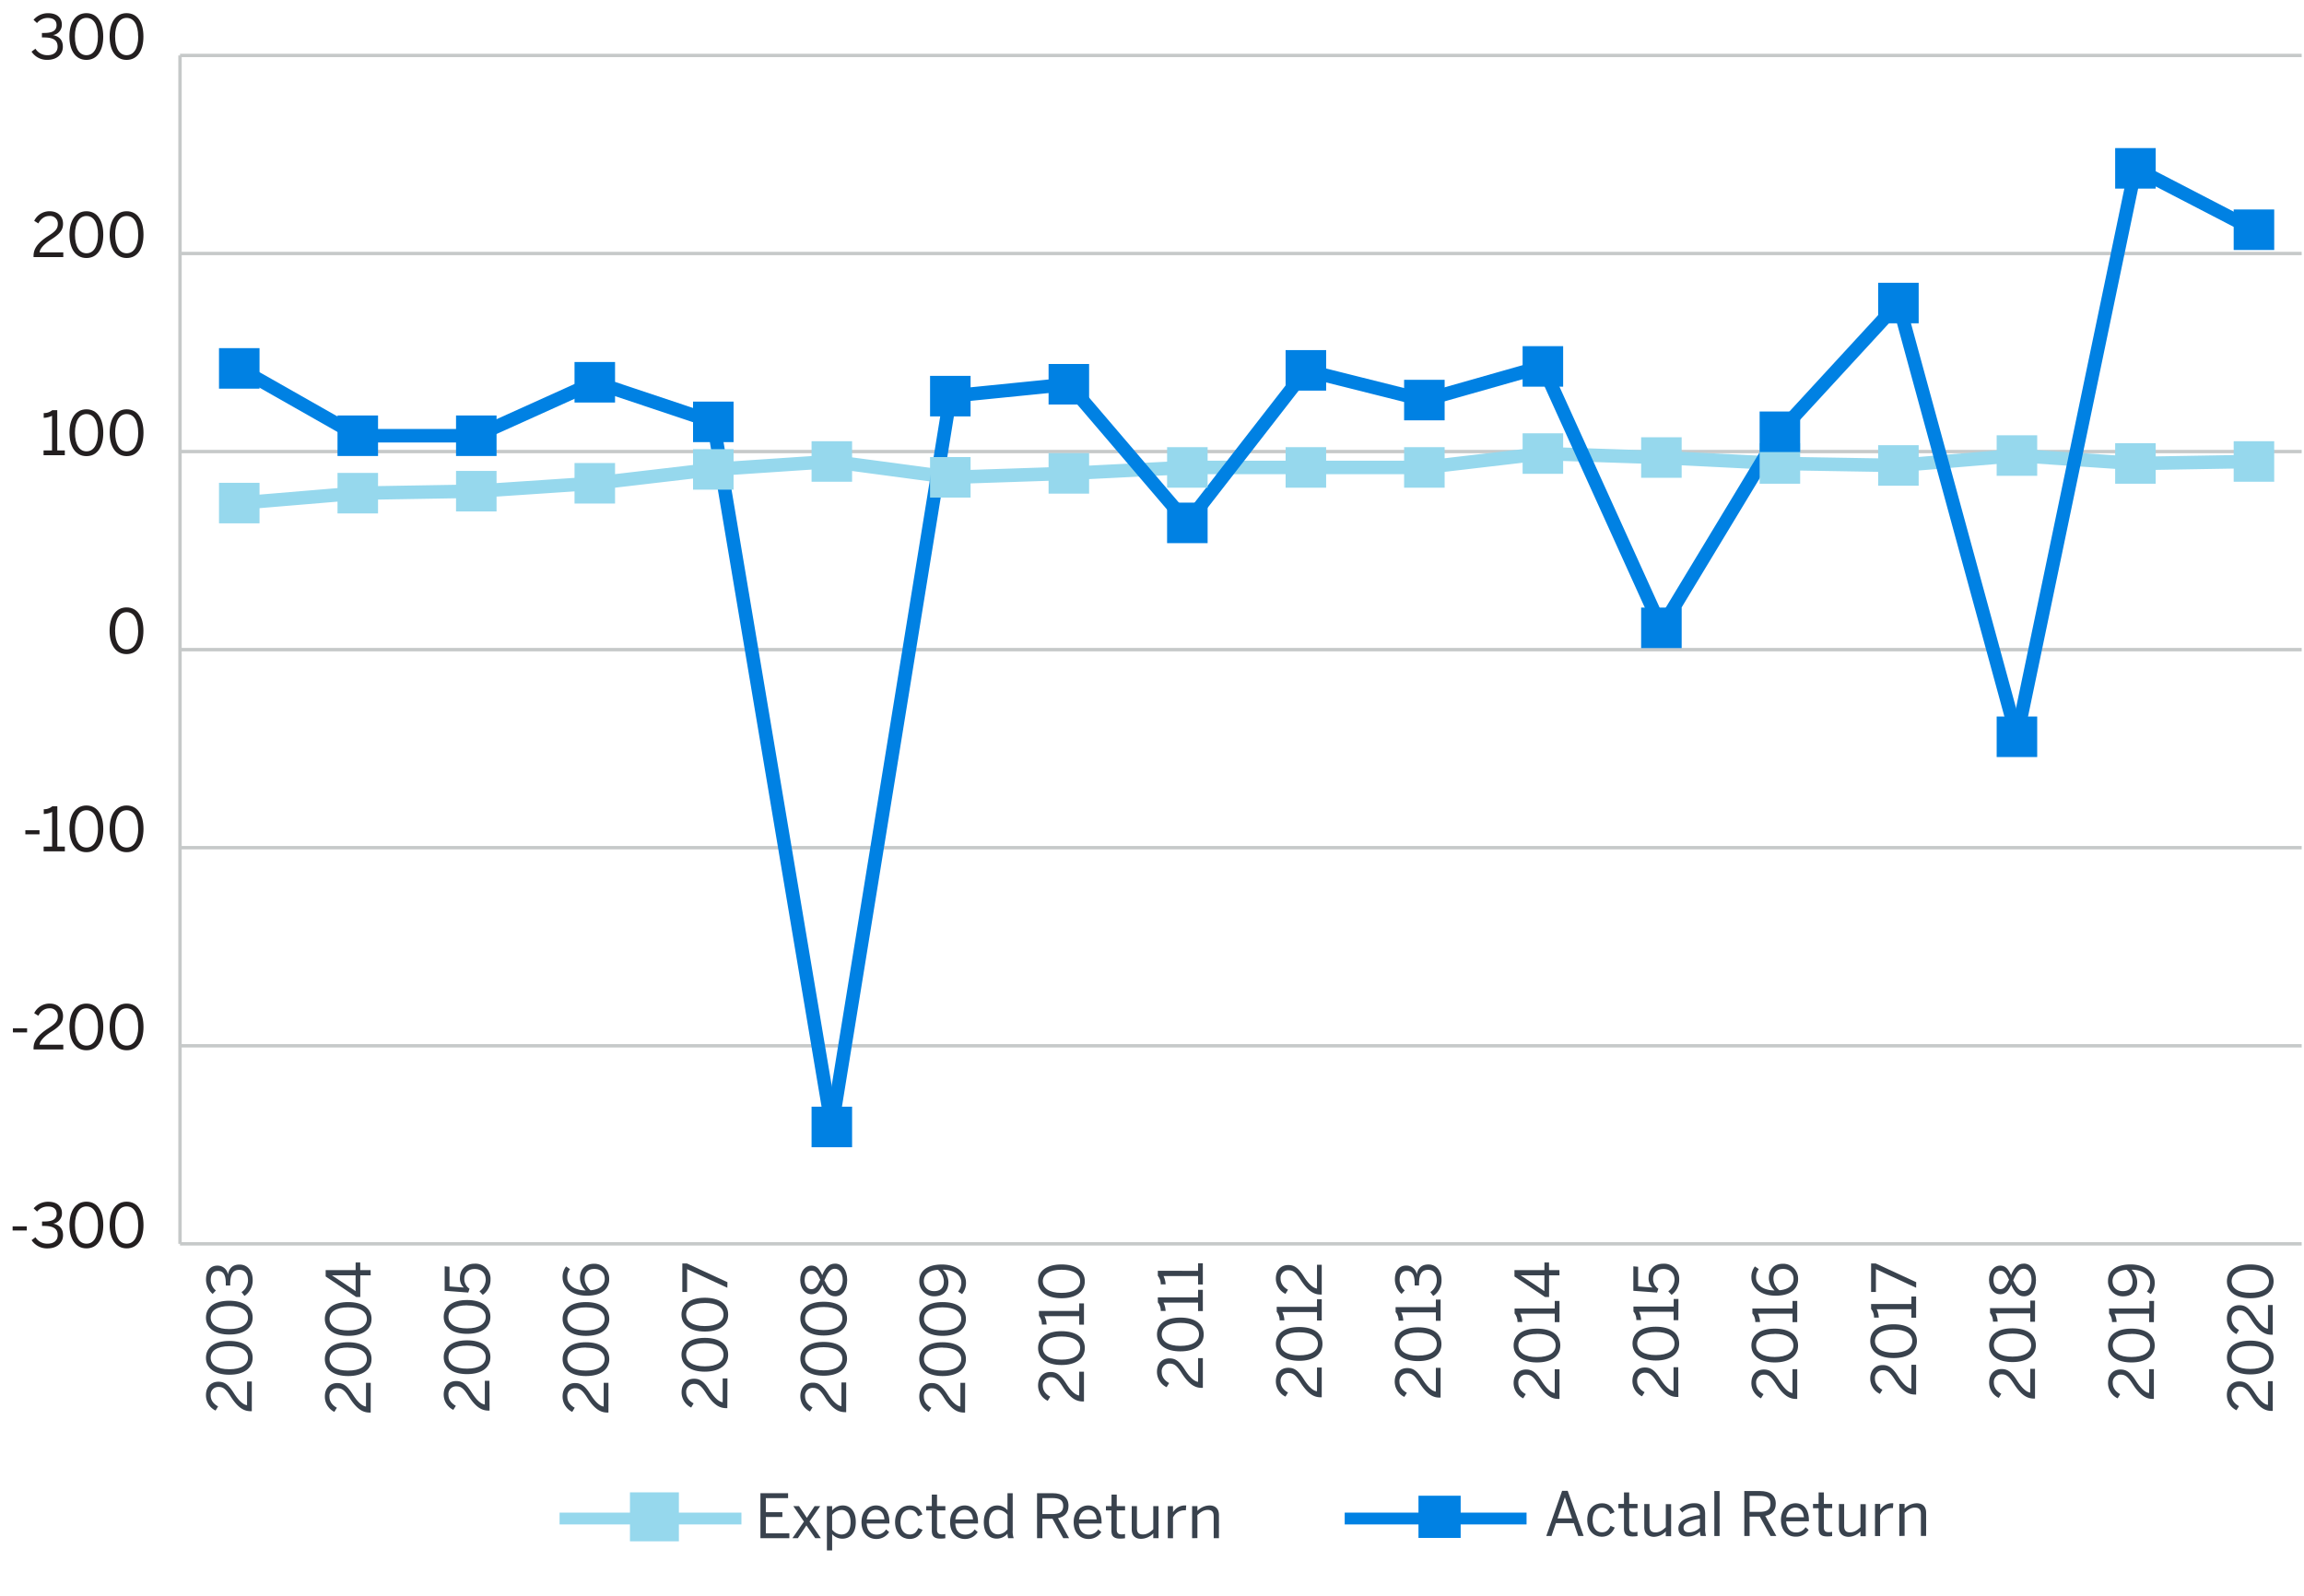 <svg id="Graph" xmlns="http://www.w3.org/2000/svg" xmlns:xlink="http://www.w3.org/1999/xlink" viewBox="0 0 1000 692.68"><defs><style>.cls-1,.cls-10,.cls-11,.cls-12,.cls-4,.cls-6,.cls-7{fill:none;}.cls-2{fill:#39424d;}.cls-3{fill:#0081e3;}.cls-12,.cls-4{stroke:#0081e3;}.cls-4,.cls-7{stroke-width:5.13px;}.cls-5{fill:#96d8ed;}.cls-11,.cls-6,.cls-7{stroke:#96d8ed;}.cls-10,.cls-11,.cls-12,.cls-6{stroke-miterlimit:10;}.cls-6{stroke-width:2.93px;}.cls-8{clip-path:url(#clip-path);}.cls-9{fill:#231f20;}.cls-10{stroke:#c6c9c9;stroke-width:1.47px;}.cls-11,.cls-12{stroke-linecap:round;stroke-width:5.86px;}</style><clipPath id="clip-path"><rect class="cls-1" x="4.99" y="-15.68" width="994" height="708.37"/></clipPath></defs><path class="cls-2" d="M418.87,613.17h-.42c-2.82,0-5.46-1.27-8.76-6.42-1.88-2.93-3.07-4.12-5.15-4.12A3.32,3.32,0,0,0,401,606.3c0,2,1.11,3.62,3.22,4.78l-1.11,1.79A7.34,7.34,0,0,1,399,606.2c0-3.62,2.22-5.84,5.41-5.84,2.56,0,4.3,1.16,6.68,4.91,2.16,3.41,4.09,5.07,5.75,5.28V600.26h2.06Z"/><path class="cls-2" d="M409.11,597.33c-6.1,0-10.14-2.69-10.14-7.37s4-7.31,10.14-7.31,10.13,2.62,10.13,7.31S415.2,597.33,409.11,597.33Zm0-12.38c-5.31,0-8.08,1.95-8.08,5s2.77,5,8.08,5,8.1-2,8.1-5S414.41,585,409.11,585Z"/><path class="cls-2" d="M409.11,579.88c-6.1,0-10.14-2.69-10.14-7.36s4-7.31,10.14-7.31,10.13,2.61,10.13,7.31S415.2,579.88,409.11,579.88Zm0-12.38c-5.31,0-8.08,2-8.08,5s2.77,5,8.08,5,8.1-1.95,8.1-5S414.41,567.5,409.11,567.5Z"/><path class="cls-2" d="M417.55,561.75l-1.71-1.13a5.87,5.87,0,0,0,1.4-3.94c0-3.37-3.44-5.49-8.08-5.54a7.46,7.46,0,0,1,2.48,5.44c0,4-2.46,6.12-6.12,6.12A6.42,6.42,0,0,1,399,556c0-4,3.14-7.1,9.79-7.1,6.28,0,10.48,3.35,10.48,7.89A7.51,7.51,0,0,1,417.55,561.75Zm-10.48-10.56c-4.27.35-6.09,2.35-6.09,4.91s1.63,4.36,4.48,4.36c2.43,0,4.2-1.19,4.2-4.25A6.5,6.5,0,0,0,407.07,551.19Z"/><path class="cls-2" d="M522.07,602.45h-.43c-2.82,0-5.46-1.27-8.76-6.41-1.87-2.93-3.06-4.12-5.15-4.12a3.31,3.31,0,0,0-3.51,3.67c0,2,1.11,3.61,3.22,4.77l-1.11,1.8a7.37,7.37,0,0,1-4.17-6.68c0-3.62,2.22-5.83,5.41-5.83,2.56,0,4.31,1.16,6.68,4.91,2.17,3.4,4.09,5.06,5.76,5.28v-10.3h2.06Z"/><path class="cls-2" d="M512.3,586.61c-6.1,0-10.14-2.69-10.14-7.36s4-7.31,10.14-7.31,10.14,2.61,10.14,7.31S518.4,586.61,512.3,586.61Zm0-12.38c-5.31,0-8.08,2-8.08,5s2.77,5,8.08,5,8.1-1.95,8.1-5S517.61,574.23,512.3,574.23Z"/><path class="cls-2" d="M522.07,569.12H520v-3.67H505a8.83,8.83,0,0,1,.9,3.61H503.8a5.68,5.68,0,0,0-1.27-3.72v-2.16H520V559.9h2.06Z"/><path class="cls-2" d="M522.07,557.58H520v-3.67H505a8.87,8.87,0,0,1,.9,3.62H503.8a5.68,5.68,0,0,0-1.27-3.72v-2.17H520v-3.27h2.06Z"/><path class="cls-2" d="M573.67,606.54h-.43c-2.82,0-5.46-1.27-8.76-6.41-1.88-2.93-3.06-4.12-5.15-4.12a3.31,3.31,0,0,0-3.51,3.67c0,2,1.11,3.61,3.22,4.78l-1.11,1.79a7.34,7.34,0,0,1-4.17-6.68c0-3.61,2.22-5.83,5.41-5.83,2.56,0,4.31,1.16,6.68,4.91,2.17,3.4,4.09,5.07,5.76,5.28v-10.3h2.06Z"/><path class="cls-2" d="M563.9,590.71c-6.1,0-10.14-2.7-10.14-7.37s4-7.31,10.14-7.31S574,578.64,574,583.34,570,590.71,563.9,590.71Zm0-12.38c-5.31,0-8.08,1.95-8.08,5s2.77,5,8.08,5,8.1-2,8.1-5S569.2,578.33,563.9,578.33Z"/><path class="cls-2" d="M573.67,573.21h-2.06v-3.67H556.56a8.83,8.83,0,0,1,.9,3.61H555.4a5.73,5.73,0,0,0-1.27-3.72v-2.16h17.48V564h2.06Z"/><path class="cls-2" d="M573.67,561.94h-.43c-2.82,0-5.46-1.27-8.76-6.42-1.88-2.93-3.06-4.11-5.15-4.11a3.31,3.31,0,0,0-3.51,3.66c0,2,1.11,3.62,3.22,4.78l-1.11,1.8a7.36,7.36,0,0,1-4.17-6.68c0-3.62,2.22-5.84,5.41-5.84,2.56,0,4.31,1.17,6.68,4.91,2.17,3.41,4.09,5.07,5.76,5.29V549h2.06Z"/><path class="cls-2" d="M625.26,606.68h-.42c-2.83,0-5.47-1.27-8.77-6.42-1.87-2.93-3.06-4.12-5.15-4.12a3.32,3.32,0,0,0-3.51,3.67c0,2,1.11,3.62,3.22,4.78l-1.11,1.79a7.35,7.35,0,0,1-4.17-6.67c0-3.62,2.22-5.84,5.42-5.84,2.56,0,4.3,1.16,6.67,4.91,2.17,3.41,4.1,5.07,5.76,5.28V593.77h2.06Z"/><path class="cls-2" d="M615.49,590.84c-6.1,0-10.14-2.69-10.14-7.36s4-7.32,10.14-7.32,10.14,2.62,10.14,7.32S621.59,590.84,615.49,590.84Zm0-12.38c-5.31,0-8.08,1.95-8.08,5s2.77,5,8.08,5,8.1-2,8.1-5S620.8,578.46,615.49,578.46Z"/><path class="cls-2" d="M625.26,573.34H623.2v-3.67H608.15a8.83,8.83,0,0,1,.9,3.62H607a5.66,5.66,0,0,0-1.27-3.72V567.4H623.2v-3.27h2.06Z"/><path class="cls-2" d="M622.06,562.55l-1.26-1.69a6,6,0,0,0,2.79-5.2c0-2.72-1.37-4.44-3.69-4.44-2.72,0-4,1.72-4,6V558H614v-.92c0-4-1.24-5.41-3.41-5.41-1.84,0-3.11,1.11-3.11,3.88a5.92,5.92,0,0,0,2.22,4.59l-1.4,1.51a8.19,8.19,0,0,1-2.88-6.29c0-4.14,2.22-6,4.88-6a4.49,4.49,0,0,1,4.62,3.8c.58-2.9,2.3-4.27,5.07-4.27,3.3,0,5.68,2.61,5.68,6.73A8,8,0,0,1,622.06,562.55Z"/><path class="cls-2" d="M676.86,607.25h-.43c-2.82,0-5.46-1.26-8.76-6.41-1.88-2.93-3.06-4.12-5.15-4.12a3.32,3.32,0,0,0-3.51,3.67c0,2,1.11,3.62,3.22,4.78L661.12,607a7.36,7.36,0,0,1-4.17-6.68c0-3.61,2.22-5.83,5.41-5.83,2.56,0,4.31,1.16,6.68,4.91,2.17,3.41,4.09,5.07,5.76,5.28v-10.3h2.06Z"/><path class="cls-2" d="M667.09,591.42c-6.1,0-10.14-2.69-10.14-7.37s4-7.31,10.14-7.31,10.13,2.61,10.13,7.31S673.19,591.42,667.09,591.42Zm0-12.38c-5.31,0-8.08,2-8.08,5s2.77,5.05,8.08,5.05,8.1-2,8.1-5.05S672.39,579,667.09,579Z"/><path class="cls-2" d="M676.86,573.92H674.8v-3.67h-15a8.83,8.83,0,0,1,.9,3.62h-2.06a5.66,5.66,0,0,0-1.27-3.72V568H674.8v-3.27h2.06Z"/><path class="cls-2" d="M676.86,553.6h-4.52V563h-1.77l-13.25-8.9v-2.77h13v-3.3h2v3.3h4.52Zm-6.55,6.86V553.6H660v0Z"/><path class="cls-2" d="M728.45,606.41H728c-2.82,0-5.46-1.27-8.76-6.41-1.88-2.93-3.07-4.12-5.15-4.12a3.31,3.31,0,0,0-3.51,3.67c0,2,1.11,3.61,3.22,4.78l-1.11,1.79a7.34,7.34,0,0,1-4.17-6.68c0-3.61,2.22-5.83,5.41-5.83,2.56,0,4.3,1.16,6.68,4.91,2.16,3.4,4.09,5.07,5.75,5.28V593.5h2.06Z"/><path class="cls-2" d="M718.68,590.58c-6.09,0-10.13-2.7-10.13-7.37s4-7.31,10.13-7.31,10.14,2.61,10.14,7.31S724.78,590.58,718.68,590.58Zm0-12.38c-5.3,0-8.07,1.95-8.07,5s2.77,5,8.07,5,8.11-2,8.11-5S724,578.2,718.68,578.2Z"/><path class="cls-2" d="M728.45,573.08h-2.06v-3.67h-15a8.82,8.82,0,0,1,.89,3.61h-2.06a5.67,5.67,0,0,0-1.26-3.72v-2.16h17.47v-3.28h2.06Z"/><path class="cls-2" d="M725.5,562.07l-1.43-1.56a6.21,6.21,0,0,0,2.72-5c0-3.2-2.25-4.65-4.75-4.65-3,0-4.54,1.75-4.54,4.25a5,5,0,0,0,2.27,4.31l-.58,1.66-10.27-.77V549.69l2.08.19v8.55l6.23.47a5.31,5.31,0,0,1-1.69-4.25c0-3.64,2.51-6.09,6.39-6.09a6.51,6.51,0,0,1,6.89,6.89A7.93,7.93,0,0,1,725.5,562.07Z"/><path class="cls-2" d="M780.05,607.26h-.42c-2.83,0-5.47-1.27-8.77-6.42-1.87-2.93-3.06-4.12-5.14-4.12a3.32,3.32,0,0,0-3.51,3.67c0,2,1.1,3.62,3.22,4.78L764.32,607a7.34,7.34,0,0,1-4.17-6.67c0-3.62,2.21-5.84,5.41-5.84,2.56,0,4.3,1.16,6.68,4.91,2.16,3.41,4.09,5.07,5.75,5.28V594.35h2.06Z"/><path class="cls-2" d="M770.28,591.42c-6.1,0-10.13-2.69-10.13-7.36s4-7.32,10.13-7.32,10.14,2.62,10.14,7.32S776.38,591.42,770.28,591.42Zm0-12.38c-5.3,0-8.07,2-8.07,5s2.77,5,8.07,5,8.11-2,8.11-5S775.59,579,770.28,579Z"/><path class="cls-2" d="M780.05,573.92H778v-3.67h-15a8.68,8.68,0,0,1,.9,3.62h-2.06a5.71,5.71,0,0,0-1.26-3.72V568H778v-3.27h2.06Z"/><path class="cls-2" d="M770.63,562.44c-6.29,0-10.48-3.38-10.48-7.92a7.45,7.45,0,0,1,1.53-4.78l1.71,1.17a5.55,5.55,0,0,0-1.21,3.69c0,3.38,3.4,5.52,8.05,5.57a7.46,7.46,0,0,1-2.48-5.44c0-4,2.45-6.15,6.12-6.15a6.42,6.42,0,0,1,6.55,6.73C780.42,559.35,777.28,562.44,770.63,562.44Zm3.3-11.61c-2.43,0-4.2,1.21-4.2,4.25a6.45,6.45,0,0,0,2.59,5c4.27-.37,6.12-2.38,6.12-4.94S776.78,550.83,773.93,550.83Z"/><path class="cls-2" d="M831.65,605.35h-.42c-2.83,0-5.47-1.26-8.77-6.41-1.87-2.93-3.06-4.12-5.15-4.12a3.32,3.32,0,0,0-3.51,3.67c0,2,1.11,3.62,3.22,4.78l-1.1,1.79a7.35,7.35,0,0,1-4.18-6.68c0-3.61,2.22-5.83,5.42-5.83,2.56,0,4.3,1.16,6.67,4.91,2.17,3.41,4.1,5.07,5.76,5.28v-10.3h2.06Z"/><path class="cls-2" d="M821.88,589.52c-6.1,0-10.14-2.69-10.14-7.37s4-7.31,10.14-7.31S832,577.45,832,582.15,828,589.52,821.88,589.52Zm0-12.38c-5.3,0-8.08,2-8.08,5s2.78,5.05,8.08,5.05,8.11-2,8.11-5.05S827.19,577.14,821.88,577.14Z"/><path class="cls-2" d="M831.65,572h-2.06v-3.67H814.54a8.83,8.83,0,0,1,.9,3.62h-2.06a5.66,5.66,0,0,0-1.27-3.72v-2.17h17.48v-3.27h2.06Z"/><path class="cls-2" d="M831.65,559l-17.45-8.08v9.9h-2.09V548.45h2l17.58,8.13Z"/><path class="cls-2" d="M883.25,607.1h-.43c-2.82,0-5.46-1.27-8.76-6.42-1.87-2.93-3.06-4.11-5.15-4.11a3.31,3.31,0,0,0-3.51,3.66c0,2,1.11,3.62,3.22,4.78l-1.11,1.8a7.37,7.37,0,0,1-4.17-6.68c0-3.62,2.22-5.84,5.41-5.84,2.57,0,4.31,1.17,6.68,4.92,2.17,3.4,4.1,5.06,5.76,5.28v-10.3h2.06Z"/><path class="cls-2" d="M873.48,591.26c-6.1,0-10.14-2.69-10.14-7.36s4-7.31,10.14-7.31,10.14,2.61,10.14,7.31S879.58,591.26,873.48,591.26Zm0-12.38c-5.31,0-8.08,2-8.08,5s2.77,5,8.08,5,8.1-2,8.1-5S878.79,578.88,873.48,578.88Z"/><path class="cls-2" d="M883.25,573.76h-2.06V570.1H866.14a8.83,8.83,0,0,1,.9,3.61H865a5.68,5.68,0,0,0-1.27-3.72v-2.16h17.48v-3.28h2.06Z"/><path class="cls-2" d="M878.47,562.71c-2.69,0-4.25-2-5.54-5-1.19,2.56-2.43,4.12-4.84,4.12s-4.8-2.27-4.8-6.26,2.4-6.2,4.8-6.2,3.57,1.5,4.76,4.14c1.37-3.16,2.74-5,5.62-5s5.2,2.62,5.2,7.1S881.4,562.71,878.47,562.71Zm-10.24-11.12c-1.48,0-3,1.22-3,4s1.43,4,2.91,4c1.79,0,2.64-1.29,3.85-4.09C870.79,552.73,869.94,551.59,868.23,551.59Zm10.11-.84c-2.06,0-3.2,1.74-4.54,5,1.42,3.17,2.58,4.67,4.54,4.67s3.4-2,3.4-4.83S880.42,550.75,878.34,550.75Z"/><path class="cls-2" d="M934.84,607.26h-.42c-2.82,0-5.46-1.27-8.76-6.42-1.88-2.93-3.07-4.12-5.15-4.12a3.32,3.32,0,0,0-3.51,3.67c0,2,1.11,3.62,3.22,4.78L919.11,607a7.34,7.34,0,0,1-4.17-6.67c0-3.62,2.22-5.84,5.41-5.84,2.56,0,4.3,1.16,6.68,4.91,2.16,3.41,4.09,5.07,5.75,5.28V594.35h2.06Z"/><path class="cls-2" d="M925.08,591.42c-6.1,0-10.14-2.69-10.14-7.36s4-7.32,10.14-7.32,10.13,2.62,10.13,7.32S931.17,591.42,925.08,591.42Zm0-12.38c-5.31,0-8.08,2-8.08,5s2.77,5,8.08,5,8.1-2,8.1-5S930.38,579,925.08,579Z"/><path class="cls-2" d="M934.84,573.92h-2.06v-3.67h-15a8.82,8.82,0,0,1,.89,3.62h-2a5.71,5.71,0,0,0-1.27-3.72V568h17.47v-3.27h2.06Z"/><path class="cls-2" d="M933.52,561.76l-1.71-1.14a5.91,5.91,0,0,0,1.4-3.93c0-3.38-3.44-5.49-8.08-5.55a7.48,7.48,0,0,1,2.48,5.44c0,4-2.45,6.13-6.12,6.13a6.42,6.42,0,0,1-6.55-6.74c0-4,3.14-7.1,9.79-7.1,6.28,0,10.48,3.36,10.48,7.9A7.55,7.55,0,0,1,933.52,561.76ZM923,551.2c-4.27.34-6.09,2.35-6.09,4.91s1.63,4.35,4.48,4.35c2.43,0,4.2-1.19,4.2-4.25A6.44,6.44,0,0,0,923,551.2Z"/><path class="cls-2" d="M986.44,612.46H986c-2.83,0-5.47-1.27-8.77-6.42-1.87-2.93-3.06-4.12-5.14-4.12a3.32,3.32,0,0,0-3.51,3.67c0,2,1.1,3.62,3.22,4.78l-1.11,1.8a7.36,7.36,0,0,1-4.17-6.68c0-3.62,2.21-5.84,5.41-5.84,2.56,0,4.3,1.16,6.68,4.91,2.16,3.41,4.09,5.07,5.75,5.28V599.55h2.06Z"/><path class="cls-2" d="M976.67,596.62c-6.09,0-10.13-2.69-10.13-7.36s4-7.32,10.13-7.32,10.14,2.62,10.14,7.32S982.77,596.62,976.67,596.62Zm0-12.38c-5.3,0-8.07,2-8.07,5s2.77,5,8.07,5,8.11-2,8.11-5S982,584.24,976.67,584.24Z"/><path class="cls-2" d="M986.44,579.39H986c-2.83,0-5.47-1.27-8.77-6.42-1.87-2.93-3.06-4.12-5.14-4.12a3.32,3.32,0,0,0-3.51,3.67c0,2,1.1,3.62,3.22,4.78l-1.11,1.8a7.36,7.36,0,0,1-4.17-6.68c0-3.62,2.21-5.84,5.41-5.84,2.56,0,4.3,1.17,6.68,4.91,2.16,3.41,4.09,5.07,5.75,5.28V566.48h2.06Z"/><path class="cls-2" d="M976.67,563.55c-6.09,0-10.13-2.69-10.13-7.36s4-7.32,10.13-7.32,10.14,2.62,10.14,7.32S982.77,563.55,976.67,563.55Zm0-12.38c-5.3,0-8.07,2-8.07,5s2.77,5,8.07,5,8.11-2,8.11-5S982,551.17,976.67,551.17Z"/><path class="cls-2" d="M470.47,608.36h-.42c-2.83,0-5.47-1.26-8.77-6.41-1.87-2.93-3.06-4.12-5.15-4.12a3.32,3.32,0,0,0-3.51,3.67c0,2,1.11,3.62,3.22,4.78l-1.1,1.79a7.35,7.35,0,0,1-4.18-6.68c0-3.61,2.22-5.83,5.42-5.83,2.56,0,4.3,1.16,6.68,4.91,2.16,3.41,4.09,5.07,5.75,5.28v-10.3h2.06Z"/><path class="cls-2" d="M460.7,592.53c-6.1,0-10.14-2.7-10.14-7.37s4-7.31,10.14-7.31,10.14,2.61,10.14,7.31S466.8,592.53,460.7,592.53Zm0-12.38c-5.3,0-8.08,2-8.08,5s2.78,5.05,8.08,5.05,8.11-2,8.11-5.05S466,580.15,460.7,580.15Z"/><path class="cls-2" d="M470.47,575h-2.06v-3.67H453.36a8.83,8.83,0,0,1,.9,3.62H452.2a5.7,5.7,0,0,0-1.27-3.73v-2.16h17.48v-3.27h2.06Z"/><path class="cls-2" d="M460.7,563.55c-6.1,0-10.14-2.69-10.14-7.37s4-7.31,10.14-7.31,10.14,2.62,10.14,7.31S466.8,563.55,460.7,563.55Zm0-12.38c-5.3,0-8.08,2-8.08,5s2.78,5.05,8.08,5.05,8.11-2,8.11-5.05S466,551.17,460.7,551.17Z"/><path class="cls-2" d="M109.29,612.59h-.42c-2.83,0-5.47-1.27-8.77-6.42-1.87-2.92-3.06-4.11-5.14-4.11a3.31,3.31,0,0,0-3.51,3.67c0,2,1.1,3.61,3.22,4.77l-1.11,1.8a7.35,7.35,0,0,1-4.17-6.68c0-3.62,2.21-5.83,5.41-5.83,2.56,0,4.3,1.16,6.68,4.91,2.16,3.4,4.09,5.06,5.75,5.28v-10.3h2.06Z"/><path class="cls-2" d="M99.52,596.75c-6.09,0-10.13-2.69-10.13-7.36s4-7.31,10.13-7.31,10.14,2.61,10.14,7.31S105.62,596.75,99.52,596.75Zm0-12.38c-5.3,0-8.07,2-8.07,5s2.77,5,8.07,5,8.11-1.95,8.11-5S104.83,584.37,99.52,584.37Z"/><path class="cls-2" d="M99.52,579.31c-6.09,0-10.13-2.69-10.13-7.37s4-7.31,10.13-7.31,10.14,2.62,10.14,7.31S105.62,579.31,99.52,579.31Zm0-12.38c-5.3,0-8.07,2-8.07,5s2.77,5,8.07,5,8.11-2,8.11-5S104.83,566.93,99.52,566.93Z"/><path class="cls-2" d="M106.1,562.55l-1.27-1.69a6,6,0,0,0,2.8-5.2c0-2.72-1.38-4.43-3.7-4.43-2.72,0-4,1.71-4,6v.8H98v-.93c0-4-1.24-5.41-3.4-5.41-1.85,0-3.12,1.11-3.12,3.88a5.91,5.91,0,0,0,2.22,4.59l-1.4,1.51a8.17,8.17,0,0,1-2.88-6.28c0-4.15,2.22-6,4.89-6a4.51,4.51,0,0,1,4.62,3.81c.58-2.91,2.29-4.28,5.06-4.28,3.3,0,5.68,2.61,5.68,6.73A8,8,0,0,1,106.1,562.55Z"/><path class="cls-2" d="M160.89,613.17h-.43c-2.82,0-5.46-1.27-8.76-6.42-1.87-2.93-3.06-4.12-5.15-4.12A3.32,3.32,0,0,0,143,606.3c0,2,1.11,3.62,3.22,4.78l-1.11,1.79A7.35,7.35,0,0,1,141,606.2c0-3.62,2.22-5.84,5.41-5.84,2.57,0,4.31,1.16,6.68,4.91,2.17,3.41,4.09,5.07,5.76,5.28V600.26h2.06Z"/><path class="cls-2" d="M151.12,597.33c-6.1,0-10.14-2.69-10.14-7.37s4-7.31,10.14-7.31,10.14,2.62,10.14,7.31S157.22,597.33,151.12,597.33Zm0-12.38c-5.31,0-8.08,1.95-8.08,5s2.77,5,8.08,5,8.1-2,8.1-5S156.43,585,151.12,585Z"/><path class="cls-2" d="M151.12,579.88c-6.1,0-10.14-2.69-10.14-7.36s4-7.31,10.14-7.31,10.14,2.61,10.14,7.31S157.22,579.88,151.12,579.88Zm0-12.38c-5.31,0-8.08,2-8.08,5s2.77,5,8.08,5,8.1-1.95,8.1-5S156.43,567.5,151.12,567.5Z"/><path class="cls-2" d="M160.89,553.6h-4.52V563H154.6l-13.25-8.9v-2.77h13v-3.3h2v3.3h4.52Zm-6.55,6.86V553.6H144.07v0Z"/><path class="cls-2" d="M367.27,613h-.42c-2.82,0-5.46-1.26-8.76-6.41-1.88-2.93-3.06-4.12-5.15-4.12a3.32,3.32,0,0,0-3.51,3.67c0,2,1.11,3.62,3.22,4.78l-1.11,1.79a7.34,7.34,0,0,1-4.17-6.68c0-3.61,2.22-5.83,5.41-5.83,2.56,0,4.3,1.16,6.68,4.91,2.16,3.41,4.09,5.07,5.75,5.28V600.1h2.06Z"/><path class="cls-2" d="M357.51,597.18c-6.1,0-10.14-2.69-10.14-7.37s4-7.31,10.14-7.31,10.13,2.61,10.13,7.31S363.6,597.18,357.51,597.18Zm0-12.38c-5.31,0-8.08,2-8.08,5s2.77,5.05,8.08,5.05,8.1-2,8.1-5.05S362.81,584.8,357.51,584.8Z"/><path class="cls-2" d="M357.51,579.73c-6.1,0-10.14-2.69-10.14-7.36s4-7.31,10.14-7.31,10.13,2.61,10.13,7.31S363.6,579.73,357.51,579.73Zm0-12.38c-5.31,0-8.08,2-8.08,5s2.77,5,8.08,5,8.1-1.95,8.1-5S362.81,567.35,357.51,567.35Z"/><path class="cls-2" d="M362.5,562.71c-2.7,0-4.25-2-5.55-5-1.19,2.56-2.43,4.12-4.83,4.12s-4.8-2.27-4.8-6.25,2.4-6.21,4.8-6.21,3.57,1.51,4.75,4.15c1.38-3.17,2.75-5,5.63-5s5.2,2.61,5.2,7.1S365.43,562.71,362.5,562.71ZM352.25,551.6c-1.47,0-3,1.21-3,4s1.43,4,2.9,4c1.8,0,2.64-1.29,3.86-4.09C354.81,552.73,354,551.6,352.25,551.6Zm10.11-.85c-2.06,0-3.19,1.74-4.54,5,1.43,3.17,2.59,4.68,4.54,4.68s3.41-2,3.41-4.83S364.45,550.75,362.36,550.75Z"/><path class="cls-2" d="M212.48,612.32h-.42c-2.82,0-5.46-1.27-8.76-6.41-1.88-2.93-3.06-4.12-5.15-4.12a3.31,3.31,0,0,0-3.51,3.67c0,2,1.11,3.61,3.22,4.78L196.75,612a7.34,7.34,0,0,1-4.17-6.68c0-3.61,2.22-5.83,5.41-5.83,2.56,0,4.3,1.16,6.68,4.91,2.17,3.4,4.09,5.07,5.76,5.28v-10.3h2Z"/><path class="cls-2" d="M202.72,596.49c-6.1,0-10.14-2.7-10.14-7.37s4-7.31,10.14-7.31,10.13,2.61,10.13,7.31S208.81,596.49,202.72,596.49Zm0-12.38c-5.31,0-8.08,1.95-8.08,5s2.77,5,8.08,5,8.1-1.95,8.1-5S208,584.11,202.72,584.11Z"/><path class="cls-2" d="M202.72,579c-6.1,0-10.14-2.69-10.14-7.36s4-7.32,10.14-7.32,10.13,2.62,10.13,7.32S208.81,579,202.72,579Zm0-12.38c-5.31,0-8.08,2-8.08,5s2.77,5,8.08,5,8.1-2,8.1-5S208,566.66,202.72,566.66Z"/><path class="cls-2" d="M209.53,562.07l-1.43-1.56a6.21,6.21,0,0,0,2.72-5c0-3.2-2.24-4.65-4.75-4.65-3,0-4.54,1.74-4.54,4.25a4.94,4.94,0,0,0,2.27,4.3l-.58,1.67L193,560.3V549.69l2.09.19v8.55l6.23.47a5.3,5.3,0,0,1-1.69-4.25c0-3.64,2.5-6.1,6.38-6.1a6.51,6.51,0,0,1,6.89,6.89A7.93,7.93,0,0,1,209.53,562.07Z"/><path class="cls-2" d="M264.08,613.17h-.42c-2.83,0-5.47-1.27-8.77-6.42-1.87-2.93-3.06-4.12-5.14-4.12a3.32,3.32,0,0,0-3.51,3.67c0,2,1.1,3.62,3.22,4.78l-1.11,1.8a7.36,7.36,0,0,1-4.17-6.68c0-3.62,2.21-5.84,5.41-5.84,2.56,0,4.3,1.17,6.68,4.91,2.16,3.41,4.09,5.07,5.75,5.28V600.26h2.06Z"/><path class="cls-2" d="M254.31,597.33c-6.09,0-10.13-2.69-10.13-7.36s4-7.32,10.13-7.32,10.14,2.62,10.14,7.32S260.41,597.33,254.31,597.33Zm0-12.38c-5.3,0-8.07,1.95-8.07,5s2.77,5,8.07,5,8.11-2,8.11-5S259.62,585,254.31,585Z"/><path class="cls-2" d="M254.31,579.89c-6.09,0-10.13-2.7-10.13-7.37s4-7.31,10.13-7.31,10.14,2.61,10.14,7.31S260.41,579.89,254.31,579.89Zm0-12.38c-5.3,0-8.07,2-8.07,5s2.77,5,8.07,5,8.11-1.95,8.11-5S259.62,567.51,254.31,567.51Z"/><path class="cls-2" d="M254.66,562.44c-6.29,0-10.48-3.38-10.48-7.92a7.45,7.45,0,0,1,1.53-4.78l1.71,1.17a5.55,5.55,0,0,0-1.21,3.69c0,3.38,3.4,5.52,8,5.57a7.46,7.46,0,0,1-2.48-5.44c0-4,2.45-6.15,6.12-6.15a6.42,6.42,0,0,1,6.55,6.73C264.45,559.35,261.31,562.44,254.66,562.44Zm3.3-11.61c-2.43,0-4.2,1.21-4.2,4.25a6.47,6.47,0,0,0,2.59,5c4.27-.37,6.12-2.38,6.12-4.94S260.81,550.83,258,550.83Z"/><path class="cls-2" d="M315.68,611.26h-.42c-2.83,0-5.47-1.26-8.77-6.41-1.87-2.93-3.06-4.12-5.14-4.12a3.33,3.33,0,0,0-3.52,3.67c0,2,1.11,3.62,3.22,4.78L300,611a7.34,7.34,0,0,1-4.17-6.68c0-3.61,2.21-5.83,5.41-5.83,2.56,0,4.3,1.16,6.68,4.91,2.16,3.41,4.09,5.07,5.75,5.28V598.36h2.06Z"/><path class="cls-2" d="M305.91,595.43c-6.1,0-10.13-2.69-10.13-7.37s4-7.31,10.13-7.31,10.14,2.62,10.14,7.31S312,595.43,305.91,595.43Zm0-12.38c-5.3,0-8.08,2-8.08,5s2.78,5.05,8.08,5.05,8.11-2,8.11-5.05S311.22,583.05,305.91,583.05Z"/><path class="cls-2" d="M305.91,578c-6.1,0-10.13-2.69-10.13-7.36s4-7.31,10.13-7.31,10.14,2.61,10.14,7.31S312,578,305.91,578Zm0-12.38c-5.3,0-8.08,2-8.08,5s2.78,5,8.08,5,8.11-1.95,8.11-5S311.22,565.6,305.91,565.6Z"/><path class="cls-2" d="M315.68,559l-17.45-8.08v9.9h-2.08V548.45h2l17.58,8.13Z"/><rect class="cls-3" x="615.66" y="649.27" width="18.31" height="18.32"/><line class="cls-4" x1="583.64" y1="659.17" x2="662.57" y2="659.17"/><rect class="cls-5" x="274.89" y="649.27" width="18.31" height="18.32"/><rect class="cls-6" x="274.88" y="649.27" width="18.31" height="18.32"/><line class="cls-7" x1="242.87" y1="659.17" x2="321.8" y2="659.17"/><path class="cls-2" d="M671.12,666.76,678,647.15h2.42l6.92,19.61H685l-1.93-5.59h-7.76l-1.93,5.59Zm4.88-7.63h6.34L679.22,650h-.05Z"/><path class="cls-2" d="M688.91,659.79c0-5.09,3.27-7.25,6.39-7.25s4.62,1.84,5.46,3.9l-1.93.79c-.68-1.79-1.76-2.77-3.59-2.77-2,0-4,1.4-4,5.33,0,3.44,1.63,5.36,4,5.36,1.77,0,2.85-.76,3.75-2.79l1.87.73c-1.08,2.33-2.69,4-5.7,4C691.89,667.05,688.91,664.57,688.91,659.79Z"/><path class="cls-2" d="M704.85,663.38V654.7h-2.43v-1.87h2.43v-5h2.27v5h3.62v1.87h-3.62v8.18c0,1.48.48,2.22,2.17,2.22a5.91,5.91,0,0,0,1.42-.18v1.87a12.42,12.42,0,0,1-2,.16C705.8,667,704.85,665.81,704.85,663.38Z"/><path class="cls-2" d="M713.66,662.88v-10h2.27v9.58c0,1.85.8,2.72,2.57,2.72s3.06-.87,4.51-2.25v-10h2.3v13.93H723v-2.08a7.49,7.49,0,0,1-5.23,2.35C715.12,667,713.66,665.52,713.66,662.88Z"/><path class="cls-2" d="M728.47,663.46c0-2.82,2.4-4.83,9.32-5.8V657a2.32,2.32,0,0,0-2.64-2.58,7.45,7.45,0,0,0-5,2.11l-1.19-1.43a9.26,9.26,0,0,1,6.47-2.58c3.32,0,4.64,1.74,4.64,4.64v6.15a9.57,9.57,0,0,0,.4,3.43h-2.32a5.71,5.71,0,0,1-.32-1.92A7.54,7.54,0,0,1,732.4,667C730,667,728.47,665.71,728.47,663.46Zm9.32-.31v-3.91c-5.31.84-7.08,2.14-7.08,3.88,0,1.35.9,2.06,2.35,2.06A6.66,6.66,0,0,0,737.79,663.15Z"/><path class="cls-2" d="M744.07,666.76V647.23h2.27v19.53Z"/><path class="cls-2" d="M757.08,666.76V647.23h6.71c4.43,0,6.94,1.87,6.94,5.46,0,3.14-1.77,4.78-4.54,5.36l4.8,8.71h-2.53l-4.67-8.42h-4.41v8.42Zm2.3-10.48h4.27c3.06,0,4.78-.84,4.78-3.51s-1.69-3.43-4.8-3.43h-4.25Z"/><path class="cls-2" d="M773,659.79c0-5.06,3.38-7.25,6.31-7.25,3.3,0,5.8,2.32,5.8,7.36v.48h-9.84c.08,3.14,1.9,4.83,4.19,4.83a4.71,4.71,0,0,0,4.2-2.27L785,664.1a6.47,6.47,0,0,1-5.67,2.95C776,667.05,773,664.65,773,659.79Zm9.95-1.18c-.19-2.49-1.37-4.17-3.67-4.17-1.87,0-3.64,1.29-4,4.17Z"/><path class="cls-2" d="M789.33,663.38V654.7H786.9v-1.87h2.43v-5h2.27v5h3.62v1.87H791.6v8.18c0,1.48.48,2.22,2.17,2.22a5.91,5.91,0,0,0,1.42-.18v1.87a12.42,12.42,0,0,1-2,.16C790.28,667,789.33,665.81,789.33,663.38Z"/><path class="cls-2" d="M798.15,662.88v-10h2.27v9.58c0,1.85.79,2.72,2.56,2.72s3.06-.87,4.51-2.25v-10h2.3v13.93h-2.3v-2.08a7.47,7.47,0,0,1-5.23,2.35C799.6,667,798.15,665.52,798.15,662.88Z"/><path class="cls-2" d="M813.8,666.76V652.83h2.27v2.58h0a6,6,0,0,1,5.38-2.87h.29l-.15,2.11a4.86,4.86,0,0,0-.66,0,5.34,5.34,0,0,0-4.91,3.14v9Z"/><path class="cls-2" d="M824.35,666.76V652.83h2.3v2.08a7.48,7.48,0,0,1,5.23-2.37c2.66,0,4.11,1.53,4.11,4.17v10h-2.27v-9.55c0-1.85-.79-2.72-2.56-2.72s-3.06.87-4.51,2.24v10Z"/><path class="cls-2" d="M330.05,667.71V648.18h12v2.14h-9.66v6.1h7.18v2.08h-7.18v7.1h10.21v2.11Z"/><path class="cls-2" d="M343.93,667.71l5-7.2-4.62-6.73h2.48l3.4,5.09,3.38-5.09H356l-4.65,6.7,4.94,7.23h-2.46L350,662.17l-3.72,5.54Z"/><path class="cls-2" d="M358.9,673V653.78h2.27v1.92a6.07,6.07,0,0,1,4.59-2.21c3.2,0,5.68,2.37,5.68,7.23s-2.51,7.21-5.92,7.21a6,6,0,0,1-4.35-2V673Zm10.27-12.24c0-3.57-1.69-5.31-3.94-5.31a5.51,5.51,0,0,0-4.06,2.14V664a5.4,5.4,0,0,0,4,2.11C367.64,666.08,369.17,664.44,369.17,660.75Z"/><path class="cls-2" d="M373.92,660.75c0-5.07,3.37-7.26,6.31-7.26,3.29,0,5.8,2.32,5.8,7.36v.48h-9.84c.08,3.14,1.9,4.83,4.19,4.83a4.72,4.72,0,0,0,4.2-2.27l1.32,1.16a6.47,6.47,0,0,1-5.67,3C376.93,668,373.92,665.6,373.92,660.75Zm9.95-1.19c-.19-2.48-1.37-4.17-3.67-4.17-1.88,0-3.64,1.29-4,4.17Z"/><path class="cls-2" d="M388.48,660.75c0-5.1,3.28-7.26,6.39-7.26s4.62,1.84,5.47,3.9l-1.93.8c-.69-1.8-1.77-2.78-3.59-2.78-2,0-4,1.4-4,5.34,0,3.43,1.64,5.35,4,5.35,1.77,0,2.85-.76,3.75-2.79l1.87.74c-1.08,2.32-2.69,4-5.7,4C391.47,668,388.48,665.52,388.48,660.75Z"/><path class="cls-2" d="M404.43,664.34v-8.69H402v-1.87h2.43v-5h2.27v5h3.61v1.87H406.7v8.18c0,1.48.47,2.22,2.16,2.22a6,6,0,0,0,1.43-.18v1.87a12.42,12.42,0,0,1-2,.16C405.38,667.9,404.43,666.76,404.43,664.34Z"/><path class="cls-2" d="M412.37,660.75c0-5.07,3.38-7.26,6.31-7.26,3.3,0,5.81,2.32,5.81,7.36v.48h-9.85c.08,3.14,1.9,4.83,4.2,4.83a4.7,4.7,0,0,0,4.19-2.27l1.32,1.16a6.47,6.47,0,0,1-5.67,3C415.38,668,412.37,665.6,412.37,660.75Zm9.95-1.19c-.18-2.48-1.37-4.17-3.67-4.17-1.87,0-3.64,1.29-4,4.17Z"/><path class="cls-2" d="M427,660.77c0-4.85,2.54-7.28,5.94-7.28a5.83,5.83,0,0,1,4.33,2.06v-7.37h2.27v16.1a8.78,8.78,0,0,0,.43,3.43h-2.38a6.58,6.58,0,0,1-.32-2,6,6,0,0,1-4.59,2.19C429.45,667.93,427,665.63,427,660.77Zm10.27,3.14v-6.38a5.33,5.33,0,0,0-4-2.12c-2.43,0-4,1.72-4,5.39s1.72,5.25,4,5.25A5.47,5.47,0,0,0,437.23,663.91Z"/><path class="cls-2" d="M450.11,667.71V648.18h6.71c4.43,0,6.94,1.87,6.94,5.46,0,3.15-1.77,4.78-4.54,5.36l4.8,8.71h-2.53l-4.67-8.42h-4.41v8.42Zm2.3-10.47h4.27c3.07,0,4.78-.85,4.78-3.52s-1.69-3.43-4.8-3.43h-4.25Z"/><path class="cls-2" d="M466,660.75c0-5.07,3.38-7.26,6.31-7.26,3.3,0,5.81,2.32,5.81,7.36v.48h-9.85c.08,3.14,1.91,4.83,4.2,4.83a4.72,4.72,0,0,0,4.2-2.27l1.32,1.16a6.47,6.47,0,0,1-5.68,3C469,668,466,665.6,466,660.75Zm10-1.19c-.19-2.48-1.38-4.17-3.67-4.17-1.88,0-3.65,1.29-4,4.17Z"/><path class="cls-2" d="M482.39,664.34v-8.69H480v-1.87h2.43v-5h2.27v5h3.61v1.87h-3.61v8.18c0,1.48.47,2.22,2.16,2.22a6,6,0,0,0,1.43-.18v1.87a12.42,12.42,0,0,1-2,.16C483.34,667.9,482.39,666.76,482.39,664.34Z"/><path class="cls-2" d="M491.2,663.83V653.78h2.27v9.58c0,1.85.79,2.72,2.56,2.72s3.07-.87,4.52-2.25V653.78h2.29v13.93h-2.29v-2.08a7.49,7.49,0,0,1-5.23,2.35C492.65,668,491.2,666.47,491.2,663.83Z"/><path class="cls-2" d="M506.85,667.71V653.78h2.27v2.58h.06a6,6,0,0,1,5.38-2.87h.29l-.16,2.11a4.86,4.86,0,0,0-.66,0,5.35,5.35,0,0,0-4.91,3.14v9Z"/><path class="cls-2" d="M517.41,667.71V653.78h2.3v2.08a7.46,7.46,0,0,1,5.22-2.37c2.67,0,4.12,1.53,4.12,4.17v10.05h-2.27v-9.55c0-1.85-.79-2.72-2.56-2.72s-3.06.87-4.51,2.24v10Z"/><g class="cls-8"><path class="cls-9" d="M5.48,534.14v-1.8h6.15v1.8Z"/><path class="cls-9" d="M13.71,538.34l1.69-1.27a6,6,0,0,0,5.2,2.8c2.72,0,4.44-1.38,4.44-3.7,0-2.72-1.72-4-6-4h-.79v-1.93h.92c4,0,5.41-1.24,5.41-3.4,0-1.85-1.11-3.12-3.88-3.12a5.92,5.92,0,0,0-4.59,2.22l-1.51-1.4a8.19,8.19,0,0,1,6.29-2.88c4.14,0,6,2.22,6,4.89a4.5,4.5,0,0,1-3.8,4.62c2.9.58,4.27,2.29,4.27,5.06,0,3.3-2.61,5.68-6.73,5.68A8,8,0,0,1,13.71,538.34Z"/><path class="cls-9" d="M30.16,531.76c0-6.09,2.69-10.13,7.36-10.13s7.31,4,7.31,10.13-2.61,10.14-7.31,10.14S30.16,537.86,30.16,531.76Zm12.38,0c0-5.3-2-8.07-5-8.07s-5,2.77-5,8.07,2,8.11,5,8.11S42.54,537.07,42.54,531.76Z"/><path class="cls-9" d="M47.6,531.76c0-6.09,2.69-10.13,7.37-10.13s7.31,4,7.31,10.13S59.66,541.9,55,541.9,47.6,537.86,47.6,531.76Zm12.38,0c0-5.3-1.95-8.07-5-8.07s-5,2.77-5,8.07,2,8.11,5,8.11S60,537.07,60,531.76Z"/><path class="cls-9" d="M5.61,448.15v-1.79h6.15v1.79Z"/><path class="cls-9" d="M14.56,455.54v-.42c0-2.82,1.27-5.46,6.41-8.76,2.93-1.88,4.12-3.06,4.12-5.15a3.32,3.32,0,0,0-3.67-3.51c-2,0-3.62,1.11-4.78,3.22l-1.79-1.11a7.34,7.34,0,0,1,6.68-4.17c3.61,0,5.83,2.22,5.83,5.41,0,2.56-1.16,4.31-4.91,6.68-3.4,2.17-5.07,4.09-5.28,5.76h10.3v2.05Z"/><path class="cls-9" d="M30.16,445.78c0-6.1,2.69-10.14,7.36-10.14s7.31,4,7.31,10.14-2.61,10.13-7.31,10.13S30.16,451.88,30.16,445.78Zm12.38,0c0-5.31-2-8.08-5-8.08s-5,2.77-5,8.08,2,8.1,5,8.1S42.54,451.08,42.54,445.78Z"/><path class="cls-9" d="M47.6,445.78c0-6.1,2.69-10.14,7.37-10.14s7.31,4,7.31,10.14S59.67,455.91,55,455.91,47.6,451.88,47.6,445.78Zm12.38,0c0-5.31-1.95-8.08-5-8.08s-5,2.77-5,8.08,2,8.1,5,8.1S60,451.08,60,445.78Z"/></g><path class="cls-9" d="M11,362.17v-1.8h6.15v1.8Z"/><path class="cls-9" d="M18.94,369.56V367.5h3.67V352.45a8.83,8.83,0,0,1-3.62.9v-2.06A5.66,5.66,0,0,0,22.71,350h2.17V367.5h3.27v2.06Z"/><path class="cls-9" d="M30.16,359.79c0-6.1,2.69-10.14,7.36-10.14s7.31,4,7.31,10.14-2.61,10.14-7.31,10.14S30.16,365.89,30.16,359.79Zm12.38,0c0-5.3-2-8.08-5-8.08s-5,2.78-5,8.08,2,8.11,5,8.11S42.54,365.1,42.54,359.79Z"/><path class="cls-9" d="M47.6,359.79c0-6.1,2.69-10.14,7.37-10.14s7.31,4,7.31,10.14S59.66,369.93,55,369.93,47.6,365.89,47.6,359.79Zm12.38,0c0-5.3-1.95-8.08-5-8.08s-5,2.78-5,8.08,2,8.11,5,8.11S60,365.1,60,359.79Z"/><path class="cls-9" d="M47.57,273.81c0-6.1,2.7-10.14,7.37-10.14s7.31,4,7.31,10.14-2.61,10.13-7.31,10.13S47.57,279.9,47.57,273.81Zm12.39,0c0-5.31-2-8.08-5-8.08s-5,2.77-5,8.08,2,8.1,5,8.1S60,279.11,60,273.81Z"/><path class="cls-9" d="M18.91,197.59v-2.06h3.67V180.48a8.83,8.83,0,0,1-3.61.9v-2.06a5.68,5.68,0,0,0,3.72-1.27h2.16v17.48h3.28v2.06Z"/><path class="cls-9" d="M30.16,187.82c0-6.1,2.69-10.14,7.36-10.14s7.31,4,7.31,10.14S42.22,198,37.52,198,30.16,193.92,30.16,187.82Zm12.38,0c0-5.31-2-8.08-5-8.08s-5,2.77-5,8.08,2,8.1,5,8.1S42.54,193.12,42.54,187.82Z"/><path class="cls-9" d="M47.6,187.82c0-6.1,2.69-10.14,7.37-10.14s7.31,4,7.31,10.14S59.67,198,55,198,47.6,193.92,47.6,187.82Zm12.38,0c0-5.31-1.95-8.08-5-8.08s-5,2.77-5,8.08,2,8.1,5,8.1S60,193.12,60,187.82Z"/><path class="cls-9" d="M14.56,111.6v-.42c0-2.83,1.27-5.47,6.41-8.77,2.93-1.87,4.12-3.06,4.12-5.14a3.31,3.31,0,0,0-3.67-3.51c-2,0-3.61,1.1-4.78,3.22l-1.79-1.11a7.34,7.34,0,0,1,6.68-4.17c3.61,0,5.83,2.21,5.83,5.41,0,2.56-1.16,4.3-4.91,6.68-3.4,2.16-5.07,4.09-5.28,5.75h10.3v2.06Z"/><path class="cls-9" d="M30.16,101.83c0-6.09,2.69-10.13,7.36-10.13s7.31,4,7.31,10.13S42.22,112,37.52,112,30.16,107.93,30.16,101.83Zm12.38,0c0-5.3-2-8.07-5-8.07s-5,2.77-5,8.07,2,8.11,5,8.11S42.54,107.14,42.54,101.83Z"/><path class="cls-9" d="M47.6,101.83c0-6.09,2.69-10.13,7.37-10.13s7.31,4,7.31,10.13S59.67,112,55,112,47.6,107.93,47.6,101.83Zm12.38,0c0-5.3-1.95-8.07-5-8.07s-5,2.77-5,8.07,2,8.11,5,8.11S60,107.14,60,101.83Z"/><path class="cls-9" d="M13.69,22.42l1.69-1.27a6,6,0,0,0,5.2,2.8C23.3,24,25,22.58,25,20.25c0-2.71-1.71-4-6-4H18.2V14.31h.93c4,0,5.41-1.24,5.41-3.4,0-1.85-1.11-3.12-3.88-3.12A6,6,0,0,0,16.06,10l-1.5-1.4a8.16,8.16,0,0,1,6.28-2.87c4.15,0,6,2.21,6,4.88A4.5,4.5,0,0,1,23,15.24c2.91.58,4.28,2.3,4.28,5.07,0,3.3-2.61,5.67-6.73,5.67A7.93,7.93,0,0,1,13.69,22.42Z"/><path class="cls-9" d="M30.13,15.85c0-6.1,2.69-10.14,7.37-10.14s7.31,4,7.31,10.14S42.19,26,37.5,26,30.13,21.94,30.13,15.85Zm12.38,0c0-5.31-1.95-8.08-5-8.08s-5,2.77-5,8.08,2,8.1,5,8.1S42.51,21.15,42.51,15.85Z"/><path class="cls-9" d="M47.58,15.85c0-6.1,2.69-10.14,7.36-10.14s7.31,4,7.31,10.14S59.64,26,54.94,26,47.58,21.94,47.58,15.85Zm12.38,0c0-5.31-2-8.08-5-8.08s-5,2.77-5,8.08,2,8.1,5,8.1S60,21.15,60,15.85Z"/><line class="cls-10" x1="78.13" y1="539.93" x2="78.13" y2="24.07"/><g class="cls-8"><line class="cls-10" x1="78.13" y1="539.93" x2="1004" y2="539.93"/><line class="cls-10" x1="78.13" y1="453.95" x2="1004" y2="453.95"/><line class="cls-10" x1="78.13" y1="367.97" x2="1004" y2="367.97"/><line class="cls-10" x1="78.13" y1="282" x2="1004" y2="282"/><line class="cls-10" x1="78.13" y1="196.02" x2="1004" y2="196.02"/><line class="cls-10" x1="78.13" y1="110.05" x2="1004" y2="110.05"/><line class="cls-10" x1="78.13" y1="24.07" x2="1004" y2="24.07"/></g><line class="cls-11" x1="412.47" y1="207.2" x2="361.03" y2="200.32"/><line class="cls-11" x1="155.29" y1="214.08" x2="103.84" y2="218.38"/><line class="cls-11" x1="206.72" y1="213.22" x2="155.28" y2="214.08"/><line class="cls-11" x1="258.16" y1="209.78" x2="206.72" y2="213.22"/><line class="cls-11" x1="309.6" y1="203.76" x2="258.16" y2="209.78"/><line class="cls-11" x1="361.03" y1="200.32" x2="309.59" y2="203.76"/><line class="cls-11" x1="463.91" y1="205.48" x2="412.47" y2="207.2"/><line class="cls-11" x1="515.34" y1="202.9" x2="463.91" y2="205.48"/><line class="cls-11" x1="566.78" y1="202.9" x2="515.34" y2="202.9"/><line class="cls-11" x1="618.22" y1="202.9" x2="566.78" y2="202.9"/><line class="cls-11" x1="669.66" y1="196.89" x2="618.22" y2="202.9"/><line class="cls-11" x1="721.09" y1="198.6" x2="669.65" y2="196.89"/><line class="cls-11" x1="772.53" y1="201.18" x2="721.09" y2="198.61"/><line class="cls-11" x1="823.97" y1="202.04" x2="772.53" y2="201.18"/><line class="cls-11" x1="875.4" y1="197.74" x2="823.97" y2="202.04"/><line class="cls-11" x1="926.84" y1="201.18" x2="875.4" y2="197.74"/><line class="cls-11" x1="978.28" y1="200.32" x2="926.84" y2="201.19"/><line class="cls-12" x1="155.29" y1="189.15" x2="103.84" y2="159.92"/><line class="cls-12" x1="206.72" y1="189.15" x2="155.28" y2="189.15"/><line class="cls-12" x1="258.16" y1="165.93" x2="206.72" y2="189.15"/><line class="cls-12" x1="309.6" y1="183.13" x2="258.16" y2="165.93"/><polyline class="cls-12" points="361.03 489.2 315.87 220.47 309.59 183.13"/><line class="cls-12" x1="463.91" y1="166.79" x2="412.47" y2="171.95"/><line class="cls-12" x1="515.34" y1="226.98" x2="463.91" y2="166.8"/><line class="cls-12" x1="566.78" y1="160.77" x2="515.34" y2="226.98"/><line class="cls-12" x1="618.22" y1="173.67" x2="566.78" y2="160.78"/><line class="cls-12" x1="669.66" y1="159.06" x2="618.22" y2="173.67"/><line class="cls-12" x1="721.09" y1="272.54" x2="669.65" y2="159.06"/><line class="cls-12" x1="772.53" y1="187.43" x2="721.09" y2="272.54"/><line class="cls-12" x1="823.97" y1="131.54" x2="772.53" y2="187.43"/><line class="cls-12" x1="875.4" y1="319.83" x2="823.97" y2="131.54"/><line class="cls-12" x1="926.84" y1="73.08" x2="875.4" y2="319.83"/><line class="cls-12" x1="978.28" y1="99.73" x2="926.84" y2="73.08"/><line class="cls-12" x1="412.47" y1="171.95" x2="361.03" y2="489.2"/><rect class="cls-5" x="403.67" y="198.4" width="17.59" height="17.59"/><rect class="cls-5" x="300.8" y="194.97" width="17.59" height="17.59"/><rect class="cls-5" x="95.05" y="209.58" width="17.59" height="17.59"/><rect class="cls-5" x="146.49" y="205.28" width="17.59" height="17.59"/><rect class="cls-5" x="197.93" y="204.42" width="17.59" height="17.59"/><rect class="cls-5" x="249.36" y="200.99" width="17.59" height="17.59"/><rect class="cls-5" x="352.24" y="191.53" width="17.59" height="17.59"/><rect class="cls-5" x="455.11" y="196.69" width="17.59" height="17.59"/><rect class="cls-5" x="506.55" y="194.11" width="17.59" height="17.59"/><rect class="cls-5" x="557.99" y="194.11" width="17.59" height="17.59"/><rect class="cls-5" x="609.42" y="194.11" width="17.59" height="17.59"/><rect class="cls-5" x="660.86" y="188.09" width="17.59" height="17.59"/><rect class="cls-5" x="712.3" y="189.81" width="17.59" height="17.59"/><rect class="cls-5" x="763.73" y="192.39" width="17.59" height="17.59"/><rect class="cls-5" x="815.17" y="193.25" width="17.59" height="17.59"/><rect class="cls-5" x="866.61" y="188.95" width="17.59" height="17.59"/><rect class="cls-5" x="918.04" y="192.39" width="17.59" height="17.59"/><rect class="cls-5" x="969.48" y="191.53" width="17.59" height="17.59"/><rect class="cls-3" x="95.05" y="151.12" width="17.59" height="17.59"/><rect class="cls-3" x="146.49" y="180.35" width="17.59" height="17.59"/><rect class="cls-3" x="197.93" y="180.35" width="17.59" height="17.59"/><rect class="cls-3" x="249.36" y="157.14" width="17.59" height="17.59"/><rect class="cls-3" x="300.8" y="174.33" width="17.59" height="17.59"/><rect class="cls-3" x="352.24" y="480.4" width="17.59" height="17.59"/><rect class="cls-3" x="403.67" y="163.16" width="17.59" height="17.59"/><rect class="cls-3" x="455.11" y="158" width="17.59" height="17.59"/><rect class="cls-3" x="506.55" y="218.18" width="17.59" height="17.59"/><rect class="cls-3" x="557.99" y="151.97" width="17.59" height="17.59"/><rect class="cls-3" x="609.42" y="164.87" width="17.59" height="17.59"/><rect class="cls-3" x="660.86" y="150.26" width="17.59" height="17.59"/><rect class="cls-3" x="712.3" y="263.74" width="17.59" height="17.59"/><rect class="cls-3" x="763.73" y="178.63" width="17.59" height="17.59"/><rect class="cls-3" x="815.17" y="122.75" width="17.59" height="17.59"/><rect class="cls-3" x="866.61" y="311.03" width="17.59" height="17.59"/><rect class="cls-3" x="918.04" y="64.28" width="17.59" height="17.59"/><rect class="cls-3" x="969.48" y="90.93" width="17.59" height="17.59"/></svg>
